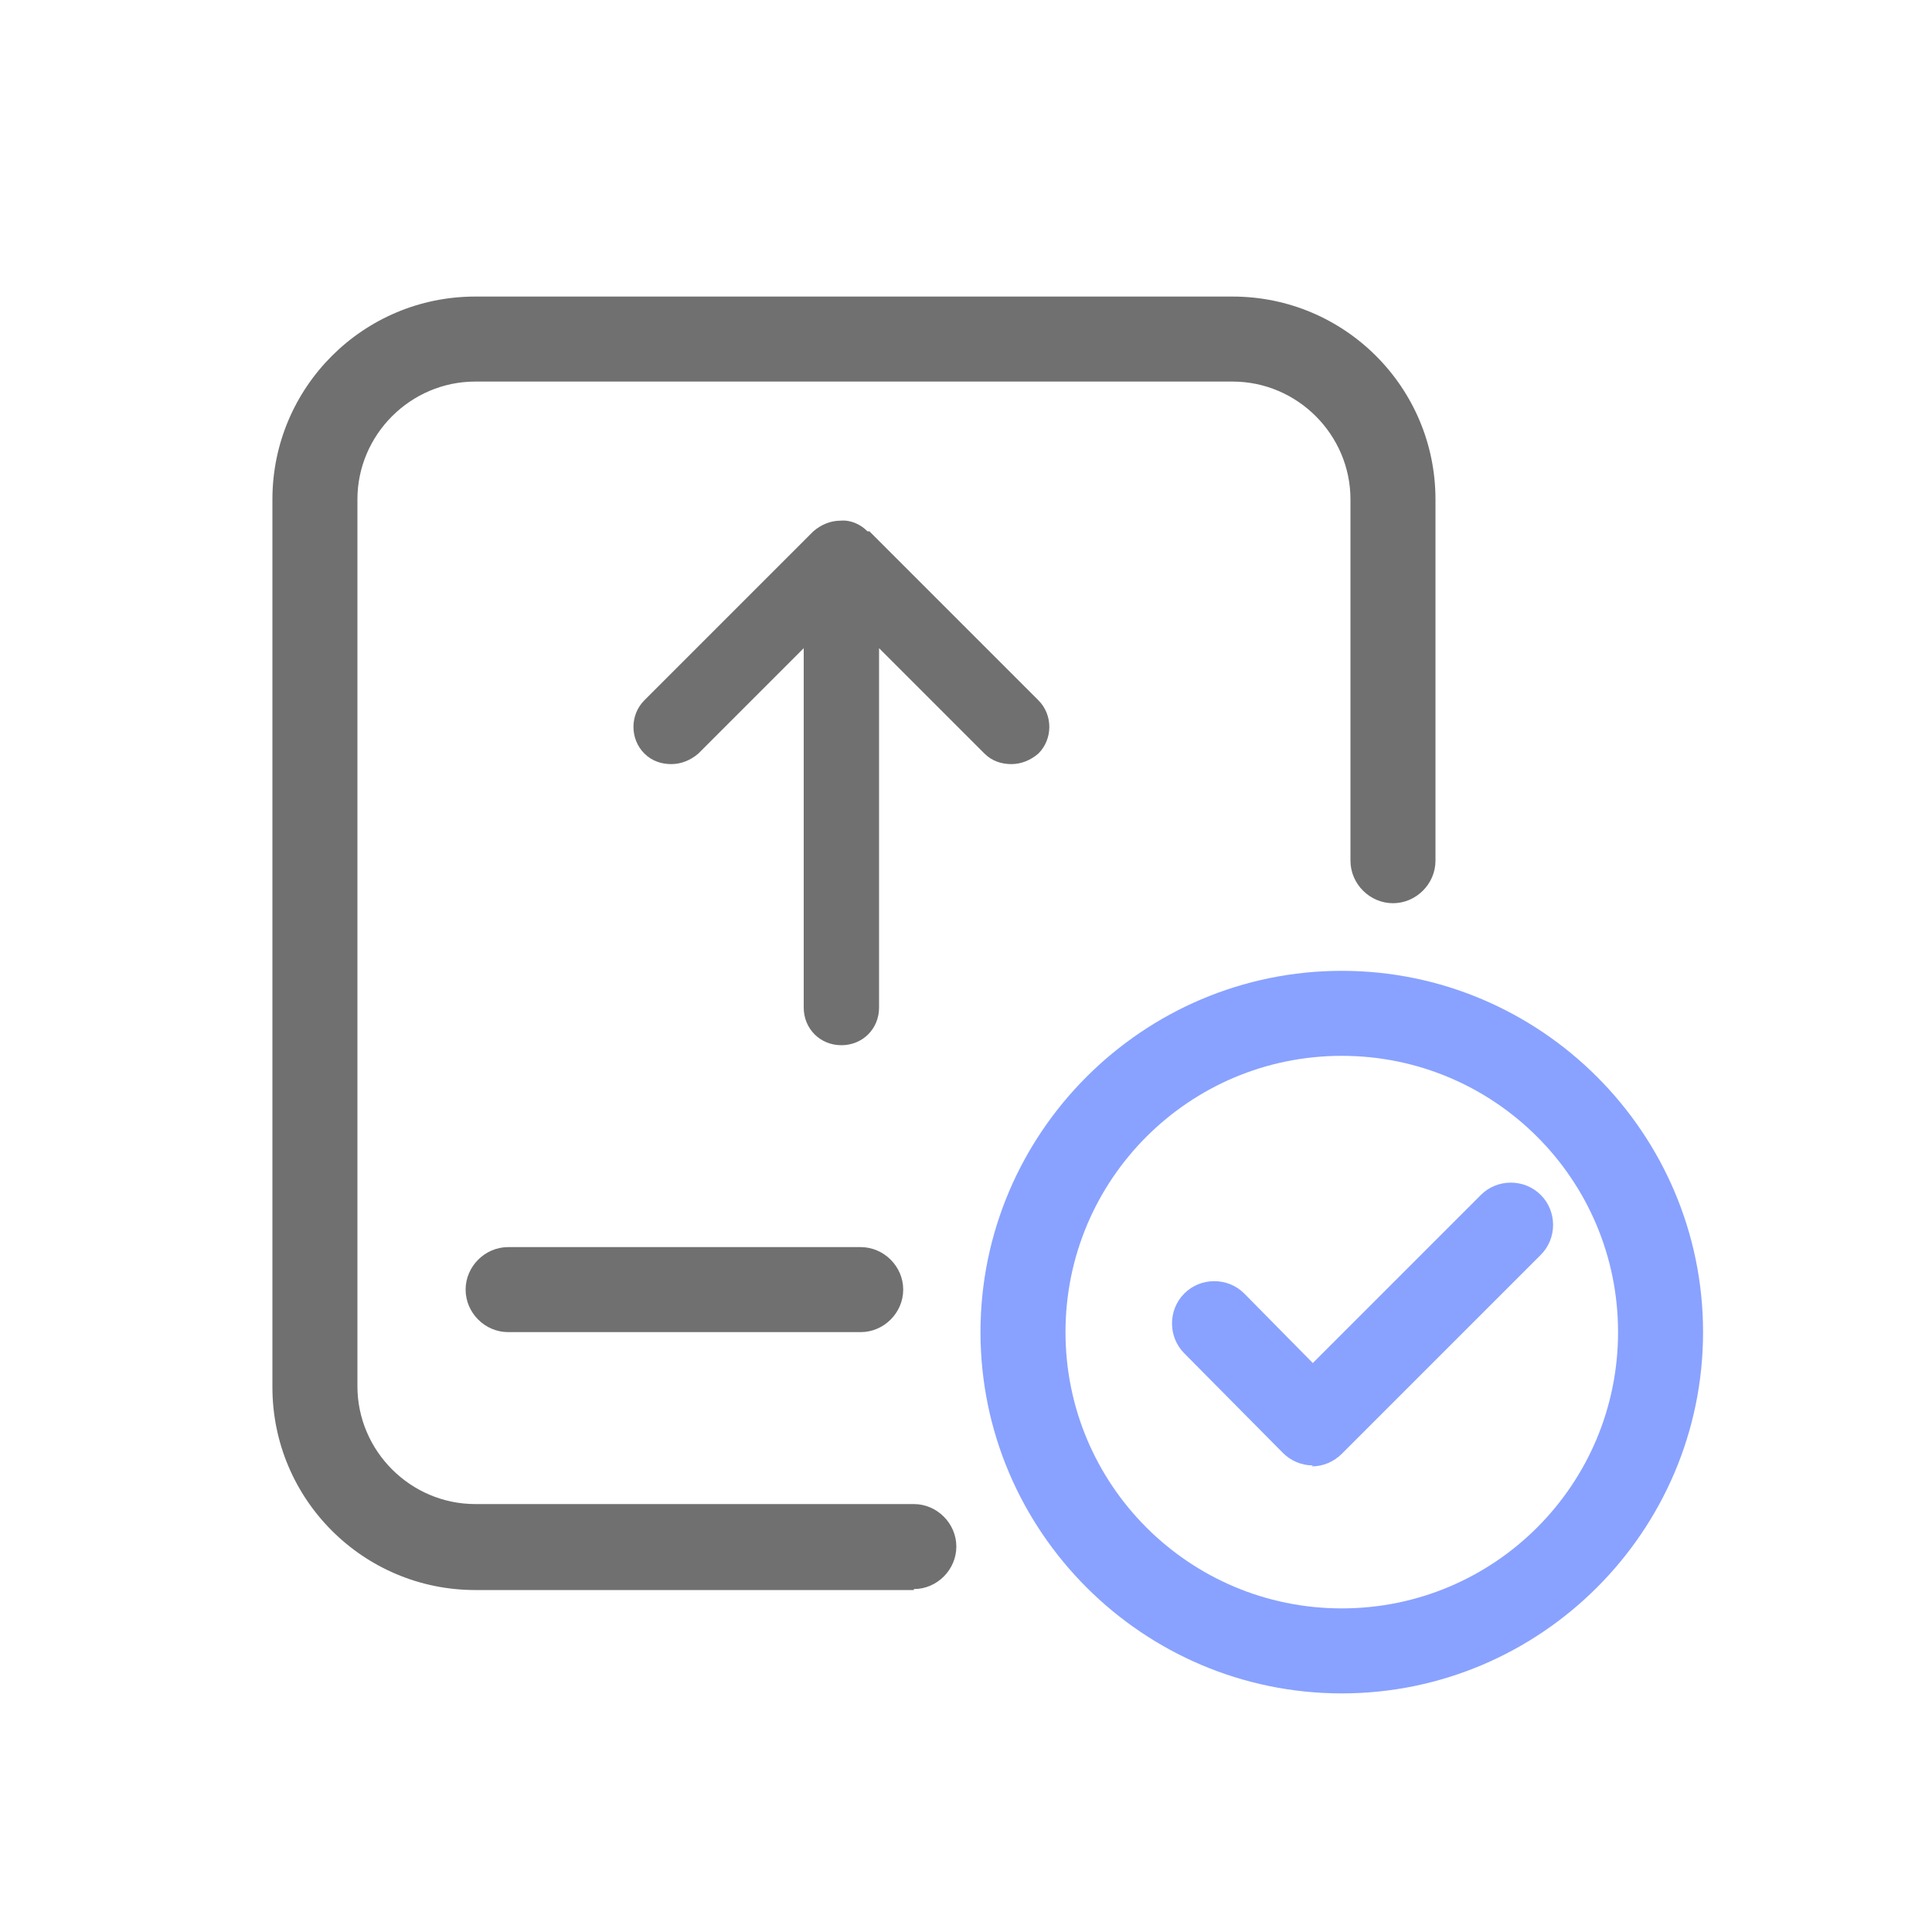 <?xml version="1.0" encoding="UTF-8"?>
<svg id="_图层_1" data-name="图层 1" xmlns="http://www.w3.org/2000/svg" version="1.1" viewBox="0 0 200 200">
  <defs>
    <style>
      .cls-1 {
        fill: #587bff;
        opacity: .7;
      }

      .cls-1, .cls-2 {
        stroke-width: 0px;
      }

      .cls-2 {
        fill: #707070;
      }
    </style>
  </defs>
  <path class="cls-2" d="M89.1,137.9h-36.5c-2.4,0-4.4-2-4.4-4.4s2-4.4,4.4-4.4h36.5c2.4,0,4.4,2,4.4,4.4s-2,4.4-4.4,4.4Z"/>
  <path class="cls-1" d="M138.9,175.3c-20.6,0-37.4-16.8-37.4-37.4s16.8-37.4,37.4-37.4,37.4,16.8,37.4,37.4-16.8,37.4-37.4,37.4ZM138.9,109.3c-15.8,0-28.6,12.8-28.6,28.6s12.8,28.6,28.6,28.6,28.6-12.8,28.6-28.6-12.8-28.6-28.6-28.6Z"/>
  <path class="cls-1" d="M135.9,151.7h0c-1.2,0-2.3-.5-3.1-1.3l-10.2-10.3c-1.7-1.7-1.7-4.5,0-6.2,1.7-1.7,4.5-1.7,6.2,0l7.1,7.2,17.4-17.4c1.7-1.7,4.5-1.7,6.2,0s1.7,4.5,0,6.2l-20.6,20.6c-.8.8-1.9,1.3-3.1,1.3h0Z"/>
  <path class="cls-2" d="M89.8,55c-.7-.7-1.7-1.2-2.8-1.1-1,0-2,.4-2.8,1.1l-17.5,17.5c-1.5,1.5-1.5,4,0,5.5.8.8,1.8,1.1,2.8,1.1s2-.4,2.8-1.1l10.9-10.9v37.2c0,2.2,1.7,3.9,3.9,3.9s3.9-1.7,3.9-3.9v-37.2l10.9,10.9c.8.8,1.8,1.1,2.8,1.1s2-.4,2.8-1.1c1.5-1.5,1.5-4,0-5.5l-17.5-17.5h0Z"/>
  <path class="cls-2" d="M94.6,164.6h-45.4c-11.6,0-21-9.4-21-21V51.7c0-11.6,9.4-21,21-21h78.4c11.6,0,21,9.4,21,21v37.4c0,2.4-2,4.4-4.4,4.4s-4.4-2-4.4-4.4v-37.4c0-6.7-5.5-12.2-12.2-12.2H49.2c-6.7,0-12.2,5.5-12.2,12.2v91.8c0,6.7,5.5,12.2,12.2,12.2h45.4c2.4,0,4.4,2,4.4,4.4s-2,4.4-4.4,4.4h0Z"/>
</svg>